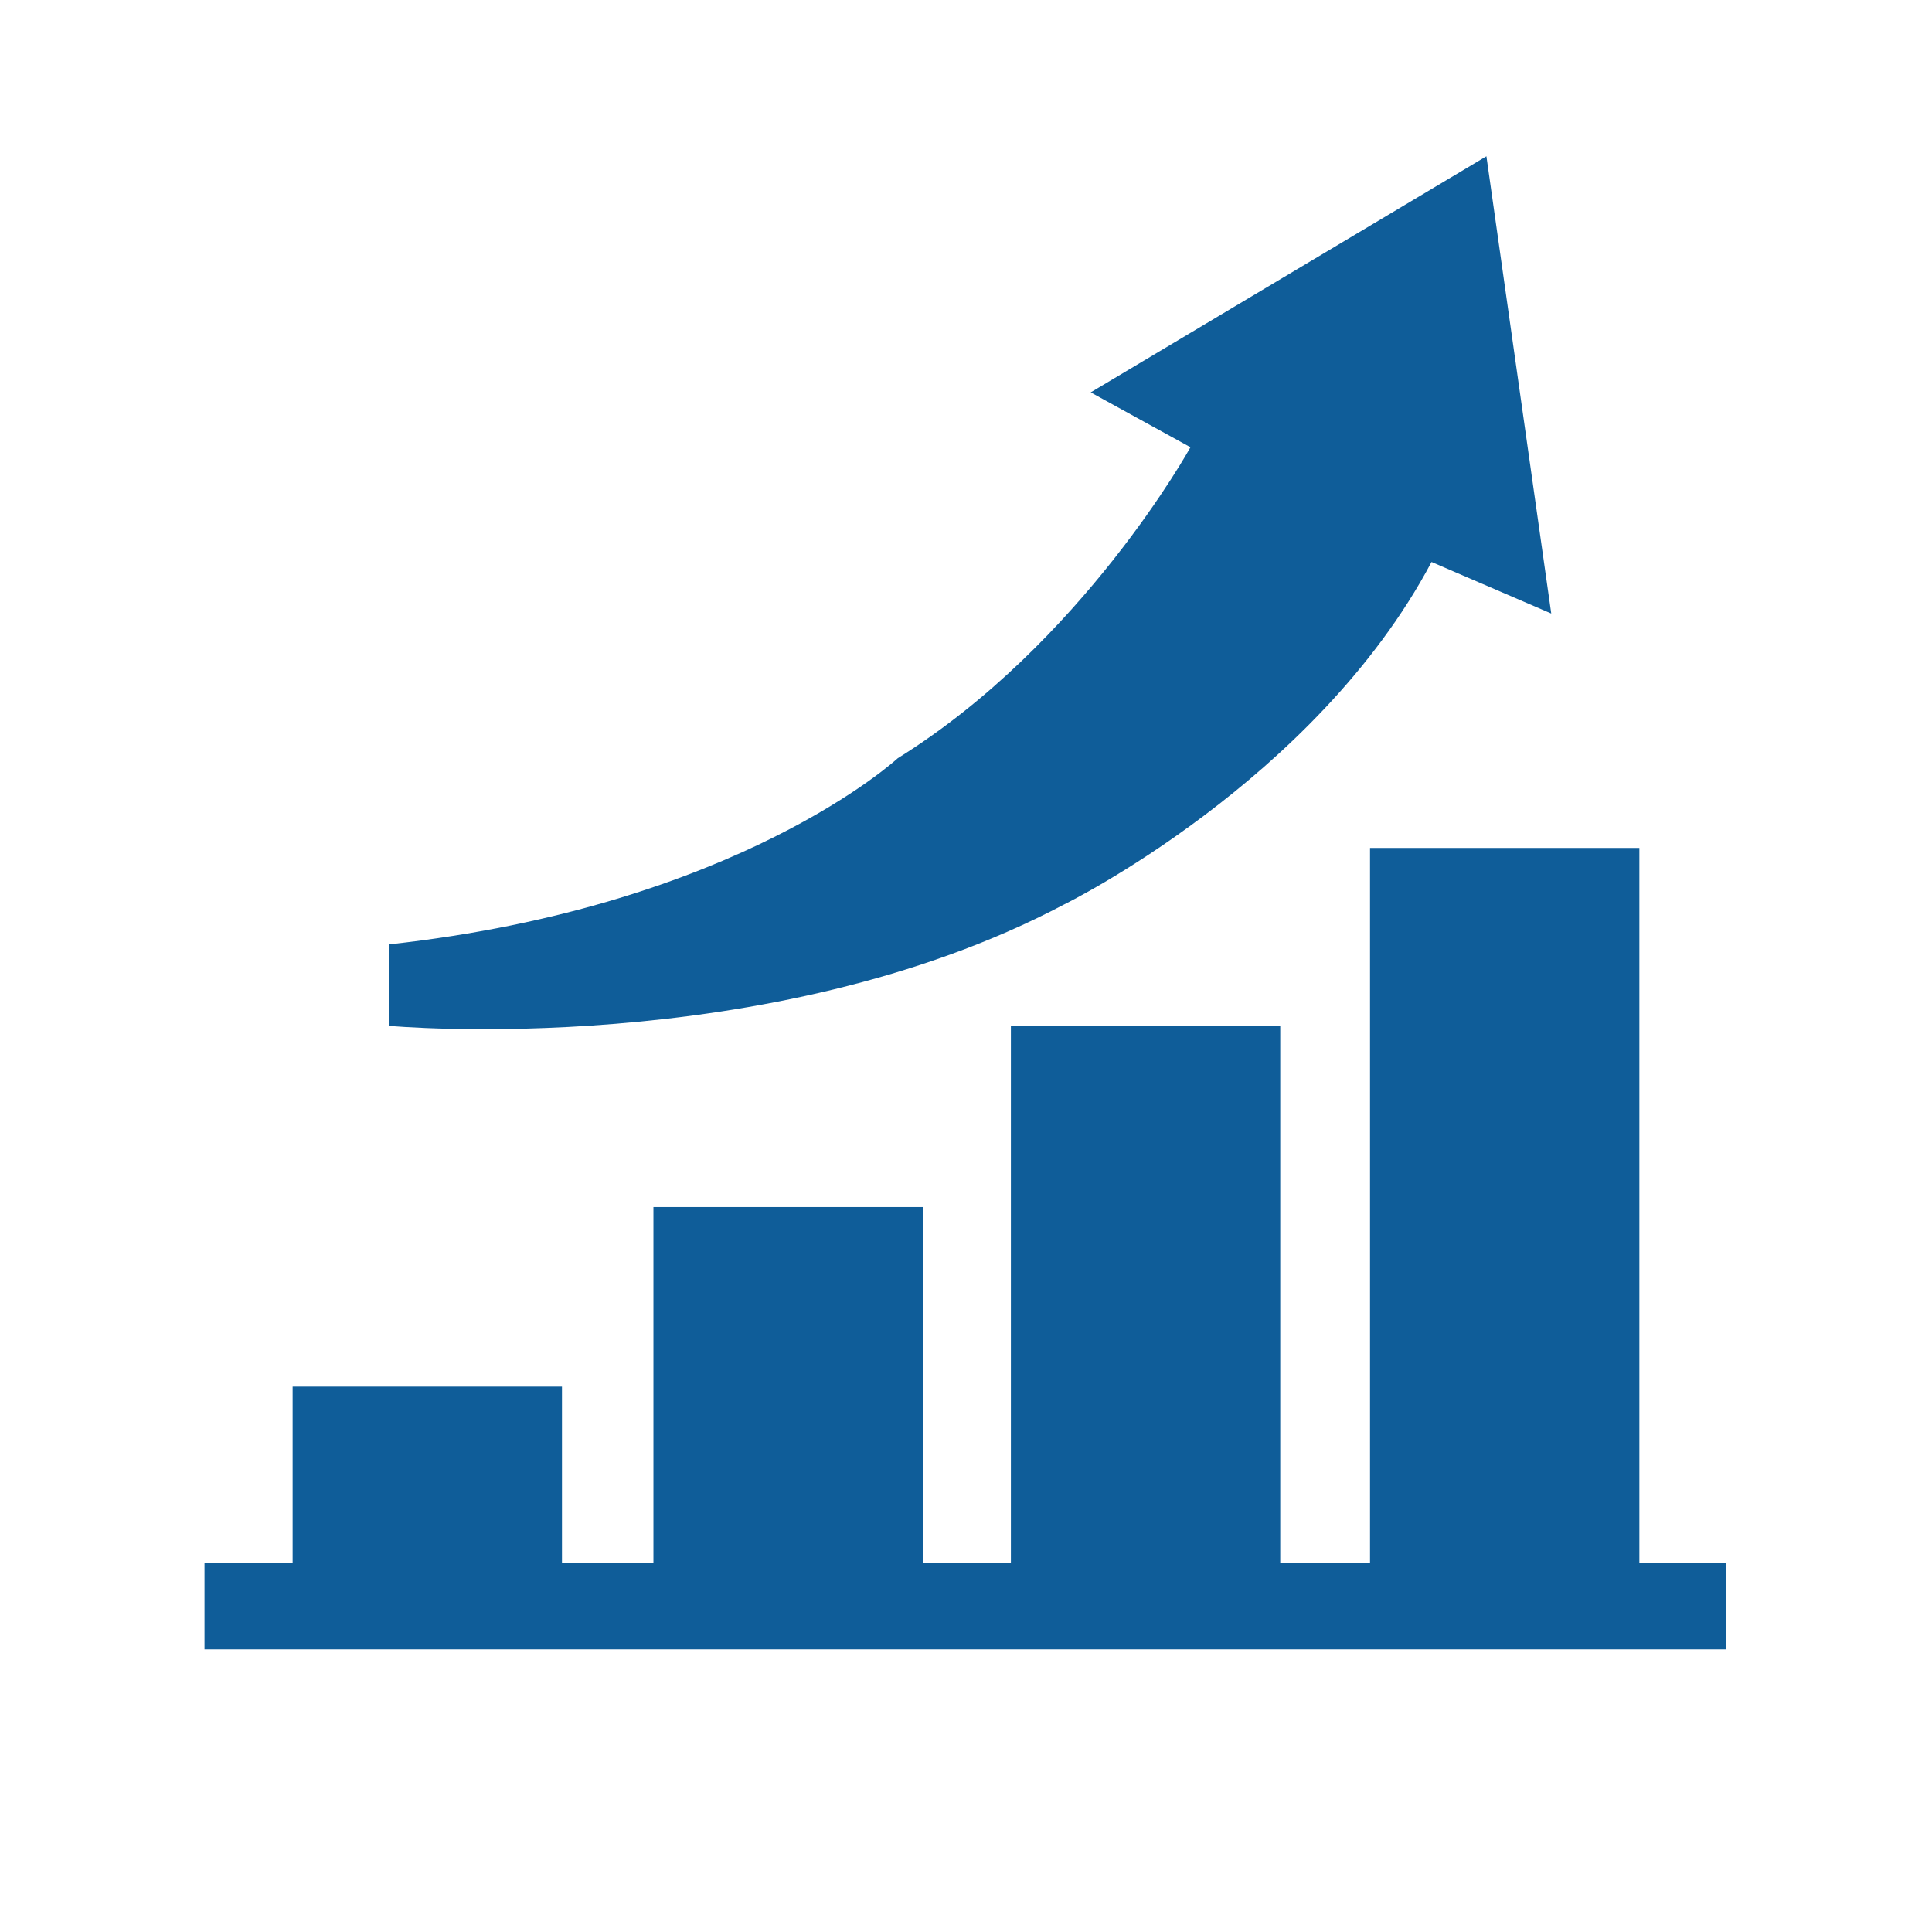 <?xml version="1.0" encoding="utf-8"?>
<!-- Generator: Adobe Illustrator 28.0.0, SVG Export Plug-In . SVG Version: 6.00 Build 0)  -->
<svg version="1.1" id="Layer_1" xmlns="http://www.w3.org/2000/svg" xmlns:xlink="http://www.w3.org/1999/xlink" x="0px" y="0px"
	 viewBox="0 0 116.2 116.2" style="enable-background:new 0 0 116.2 116.2;" xml:space="preserve">
<style type="text/css">
	.st0{fill:#0F5D99;}
</style>
<g>
	<rect x="12.3" y="94" class="st0" width="91.5" height="5.2"/>
	<rect x="17.6" y="83.4" class="st0" width="16.2" height="11.5"/>
	<rect x="39.3" y="72.6" class="st0" width="16.2" height="22.3"/>
	<rect x="60.8" y="61.7" class="st0" width="16.2" height="33.2"/>
	<rect x="82.4" y="51" class="st0" width="16.2" height="43.9"/>
	<path class="st0" d="M23.4,56.8v4.9c0,0,22.8,2.1,40.6-7.3c0,0,15.1-7.4,22.1-20.6l7.2,3.1L89.4,9.4L65.6,23.6l6,3.3
		c0,0-6.5,11.8-17.6,18.7C54,45.6,44.4,54.5,23.4,56.8z"/>
</g>
</svg>

